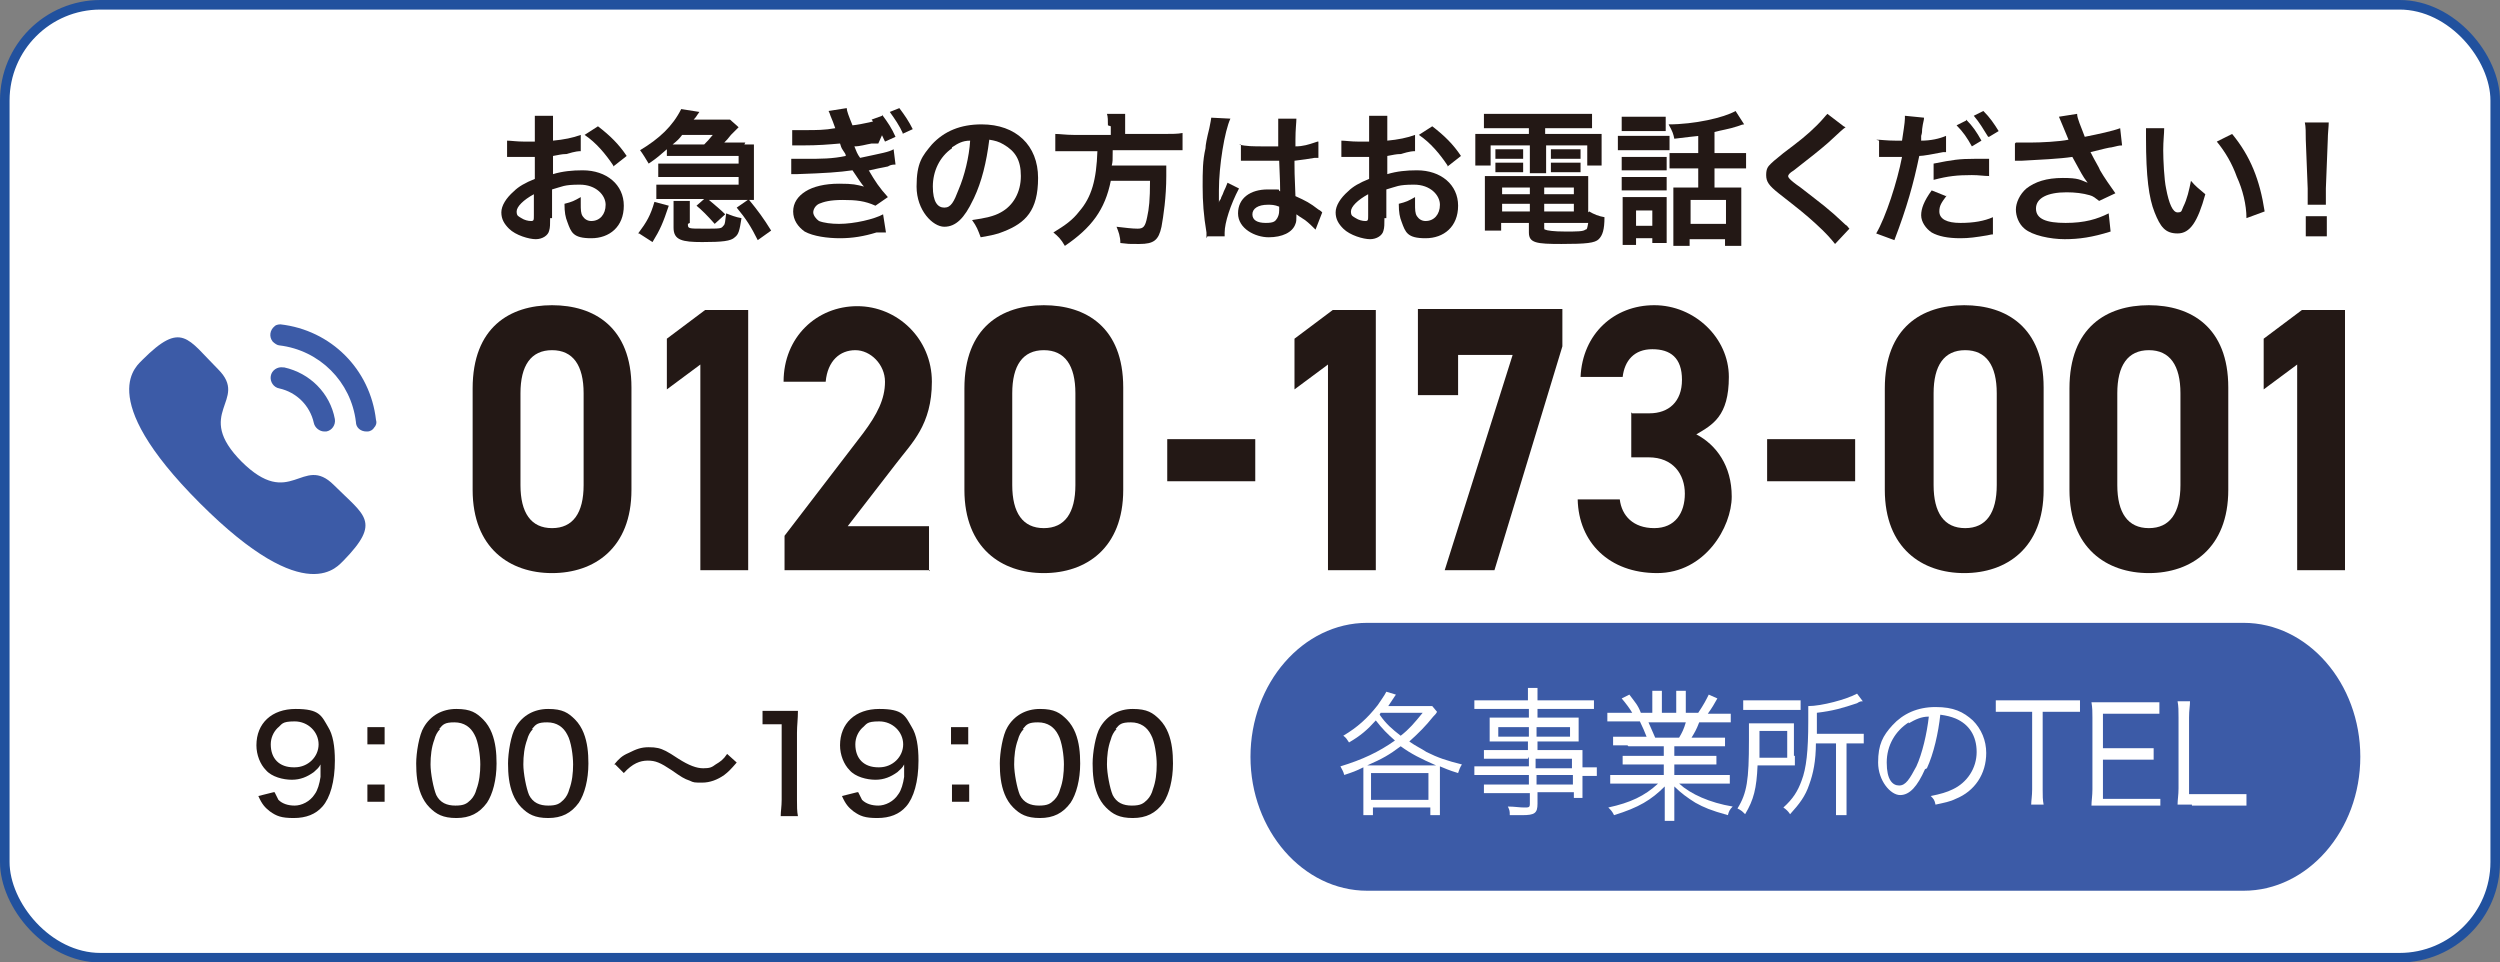 <?xml version="1.0" encoding="UTF-8"?>
<svg id="_レイヤー_2" data-name="レイヤー 2" xmlns="http://www.w3.org/2000/svg" viewBox="0 0 261.3 100.6">
  <rect x="0" y="0" width="261.3" height="100.6" fill="#808080" stroke="none"/>
  <defs>
    <style>
      .cls-1 {
        fill: none;
        stroke: #21519e;
        stroke-miterlimit: 10;
      }

      .cls-2 {
        fill-rule: evenodd;
      }

      .cls-2, .cls-3 {
        fill: #3c5ba7;
      }

      .cls-4 {
        isolation: isolate;
      }

      .cls-5 {
        fill: #231815;
      }

      .cls-6 {
        fill: #fff;
      }
    </style>
  </defs>
  <g id="_レイヤー_1-2" data-name="レイヤー 1">
    <g id="_グループ_416" data-name="グループ 416">
      <g>
        <rect class="cls-6" x=".5" y=".5" width="260.3" height="99.6" rx="10" ry="10"/>
        <rect class="cls-1" x=".5" y=".5" width="260.3" height="99.6" rx="10" ry="10"/>
      </g>
      <g id="_0120-173-001" data-name=" 0120-173-001" class="cls-4">
        <g class="cls-4">
          <path class="cls-5" d="M66,51.2c0,6.1-3.9,8.7-8.3,8.7s-8.3-2.6-8.3-8.7v-10.6c0-6.4,3.9-8.7,8.3-8.7s8.3,2.3,8.3,8.6v10.6ZM57.7,36.6c-2.2,0-3.3,1.6-3.3,4.5v9.6c0,2.9,1.1,4.5,3.3,4.5s3.3-1.6,3.3-4.5v-9.6c0-2.9-1.1-4.5-3.3-4.5Z"/>
          <path class="cls-5" d="M78.2,59.6h-5v-21.5l-3.5,2.6v-5.3l4-3h4.5v27.2Z"/>
          <path class="cls-5" d="M97.2,59.6h-15.2v-3.6l8.2-10.7c1.5-2,2.3-3.6,2.3-5.4s-1.5-3.3-3.1-3.3-2.9,1.1-3.1,3.3h-4.4c0-4.7,3.5-7.9,7.7-7.9s7.8,3.4,7.8,7.9-2.1,6.4-3.7,8.5l-5.1,6.6h8.5v4.7Z"/>
          <path class="cls-5" d="M117.4,51.2c0,6.1-3.9,8.7-8.3,8.7s-8.3-2.6-8.3-8.7v-10.6c0-6.4,3.9-8.7,8.3-8.7s8.3,2.3,8.3,8.6v10.6ZM109.1,36.6c-2.2,0-3.3,1.6-3.3,4.5v9.6c0,2.9,1.1,4.5,3.3,4.5s3.3-1.6,3.3-4.5v-9.6c0-2.9-1.1-4.5-3.3-4.5Z"/>
          <path class="cls-5" d="M122,45.9h9.2v4.4h-9.2v-4.4Z"/>
          <path class="cls-5" d="M143.8,59.6h-5v-21.5l-3.5,2.6v-5.3l4-3h4.5v27.2Z"/>
          <path class="cls-5" d="M148.2,41.2v-8.9h15.1v3.9l-7.1,23.4h-5.2l7.1-22.5h-5.7v4.2h-4.2Z"/>
          <path class="cls-5" d="M170.6,43.2h1.8c2,0,3.4-1.2,3.4-3.5s-1.2-3.2-3.1-3.2-2.9,1.2-3.1,2.9h-4.4c.2-4.5,3.5-7.5,7.7-7.5s7.8,3.4,7.8,7.5-1.7,5-3.4,6c2.1,1.1,3.7,3.3,3.7,6.5s-2.8,8-7.8,8-8.2-3.2-8.3-7.7h4.4c.2,1.7,1.4,3,3.6,3s3.2-1.6,3.2-3.6-1.2-3.8-3.8-3.8h-1.8v-4.7Z"/>
          <path class="cls-5" d="M184.7,45.9h9.2v4.4h-9.2v-4.4Z"/>
          <path class="cls-5" d="M213.6,51.2c0,6.1-3.9,8.7-8.3,8.7s-8.3-2.6-8.3-8.7v-10.6c0-6.4,3.9-8.7,8.3-8.7s8.3,2.3,8.3,8.6v10.6ZM205.4,36.6c-2.2,0-3.3,1.6-3.3,4.5v9.6c0,2.9,1.1,4.5,3.3,4.5s3.3-1.6,3.3-4.5v-9.6c0-2.9-1.1-4.5-3.3-4.5Z"/>
          <path class="cls-5" d="M232.9,51.2c0,6.1-3.9,8.7-8.3,8.7s-8.3-2.6-8.3-8.7v-10.6c0-6.4,3.9-8.7,8.3-8.7s8.3,2.3,8.3,8.6v10.6ZM224.6,36.6c-2.2,0-3.3,1.6-3.3,4.5v9.6c0,2.9,1.1,4.5,3.3,4.5s3.3-1.6,3.3-4.5v-9.6c0-2.9-1.1-4.5-3.3-4.5Z"/>
          <path class="cls-5" d="M245.1,59.6h-5v-21.5l-3.5,2.6v-5.3l4-3h4.5v27.2Z"/>
        </g>
      </g>
      <g id="_受付_9:00-19:00" data-name="受付 9:00-19:00">
        <g class="cls-4">
          <path class="cls-5" d="M28.7,82.8c.2.4.3.6.4.8.4.4,1,.6,1.7.6s1.6-.4,2.1-1.2c.3-.4.5-1.1.6-1.8,0-.3,0-.7,0-1.3-.2.4-.4.5-.7.8-.7.5-1.4.8-2.3.8s-2.1-.3-2.7-1c-.6-.6-1-1.6-1-2.6,0-2.3,1.6-3.8,4.1-3.8s2.7.7,3.4,1.9c.5.8.7,2,.7,3.5,0,2.2-.5,3.9-1.3,4.8-.7.8-1.7,1.2-3,1.2s-1.8-.2-2.5-.7c-.5-.4-.8-.7-1.2-1.6l1.6-.4ZM30.8,80.2c1.4,0,2.5-1.1,2.5-2.4s-1.1-2.4-2.5-2.4-1.3.3-1.8.7c-.4.4-.7,1-.7,1.7,0,1.5.9,2.4,2.4,2.4Z"/>
          <path class="cls-5" d="M40.2,77.8h-1.8v-1.8h1.8v1.8ZM38.4,83.8v-1.8h1.8v1.8h-1.8Z"/>
          <path class="cls-5" d="M44.9,84.4c-.4-.4-.7-.9-.9-1.4-.4-1-.5-2.1-.5-3.2s.3-3,.8-3.8c.7-1.2,1.9-1.9,3.4-1.9s2.1.4,2.8,1.1c.4.4.7.9.9,1.4.4,1,.5,2.1.5,3.2,0,1.7-.4,3.2-1,4.1-.8,1.1-1.8,1.6-3.2,1.6s-2.1-.4-2.8-1.1ZM46,76.2c-.3.3-.5.7-.6,1.1-.3.8-.4,1.7-.4,2.6s.3,2.5.6,3.2c.4.8,1.1,1.1,2,1.1s1.2-.2,1.6-.6c.3-.3.5-.7.6-1.1.3-.8.4-1.7.4-2.6s-.2-2.4-.6-3.1c-.4-.8-1.1-1.3-2.1-1.3s-1.2.2-1.6.7Z"/>
          <path class="cls-5" d="M54.5,84.4c-.4-.4-.7-.9-.9-1.4-.4-1-.5-2.1-.5-3.2s.3-3,.8-3.8c.7-1.2,1.9-1.9,3.4-1.9s2.1.4,2.8,1.1c.4.4.7.9.9,1.4.4,1,.5,2.1.5,3.2,0,1.7-.4,3.2-1,4.1-.8,1.1-1.8,1.6-3.2,1.6s-2.1-.4-2.8-1.1ZM55.7,76.2c-.3.3-.5.7-.6,1.1-.3.8-.4,1.7-.4,2.6s.3,2.5.6,3.2c.4.8,1.1,1.1,2,1.1s1.2-.2,1.6-.6c.3-.3.5-.7.6-1.1.3-.8.4-1.7.4-2.6s-.2-2.4-.6-3.1c-.4-.8-1.1-1.3-2.1-1.3s-1.2.2-1.6.7Z"/>
          <path class="cls-5" d="M64.2,79.9c.5-.6.8-.9,1.5-1.2.8-.4,1.3-.6,2.1-.6s1.2.1,1.8.4q.4.2,1.3.8c1.1.7,1.9,1,2.6,1s.9-.1,1.3-.4c.5-.3.8-.5,1.2-1.1l1,.9c-.6.7-.9,1-1.3,1.3-.7.5-1.5.8-2.3.8s-.9,0-1.3-.2c-.6-.2-.9-.4-1.9-1.1-1.2-.8-1.7-1-2.5-1s-1.6.3-2.5,1.3l-.9-.9Z"/>
          <path class="cls-5" d="M79.7,74.3c.4,0,.7,0,1.3,0h1.1c.6,0,.8,0,1.3,0,0,.9-.1,1.5-.1,2.3v7c0,.7,0,1.2.1,1.7h-1.8c0-.5.1-1,.1-1.7v-7.9h-.7c-.5,0-.9,0-1.3,0v-1.5Z"/>
          <path class="cls-5" d="M89.7,82.8c.2.4.3.6.4.8.4.4,1,.6,1.7.6s1.6-.4,2.1-1.2c.3-.4.5-1.1.6-1.8,0-.3,0-.7,0-1.3-.2.4-.4.5-.7.8-.7.5-1.4.8-2.3.8s-2.1-.3-2.7-1c-.6-.6-1-1.6-1-2.6,0-2.3,1.6-3.8,4.1-3.8s2.7.7,3.4,1.9c.5.8.7,2,.7,3.5,0,2.2-.5,3.9-1.3,4.8-.7.8-1.7,1.2-3,1.2s-1.8-.2-2.5-.7c-.5-.4-.8-.7-1.2-1.6l1.6-.4ZM91.9,80.2c1.4,0,2.5-1.1,2.5-2.4s-1.1-2.4-2.5-2.4-1.3.3-1.8.7c-.4.4-.7,1-.7,1.7,0,1.5.9,2.4,2.4,2.4Z"/>
          <path class="cls-5" d="M101.2,77.8h-1.8v-1.8h1.8v1.8ZM99.5,83.8v-1.8h1.8v1.8h-1.8Z"/>
          <path class="cls-5" d="M105.9,84.4c-.4-.4-.7-.9-.9-1.4-.4-1-.5-2.1-.5-3.2s.3-3,.8-3.8c.7-1.2,1.9-1.9,3.4-1.9s2.1.4,2.8,1.1c.4.4.7.9.9,1.4.4,1,.5,2.1.5,3.2,0,1.7-.4,3.2-1,4.1-.8,1.1-1.8,1.6-3.2,1.6s-2.1-.4-2.8-1.1ZM107,76.2c-.3.3-.5.7-.6,1.1-.3.8-.4,1.7-.4,2.6s.3,2.5.6,3.2c.4.8,1.1,1.1,2,1.1s1.2-.2,1.6-.6c.3-.3.5-.7.6-1.1.3-.8.4-1.7.4-2.6s-.2-2.4-.6-3.1c-.4-.8-1.1-1.3-2.1-1.3s-1.2.2-1.6.7Z"/>
          <path class="cls-5" d="M115.6,84.4c-.4-.4-.7-.9-.9-1.4-.4-1-.5-2.1-.5-3.2s.3-3,.8-3.8c.7-1.2,1.9-1.9,3.4-1.9s2.1.4,2.8,1.1c.4.4.7.9.9,1.4.4,1,.5,2.1.5,3.2,0,1.7-.4,3.2-1,4.1-.8,1.1-1.8,1.6-3.2,1.6s-2.1-.4-2.8-1.1ZM116.7,76.2c-.3.3-.5.7-.6,1.1-.3.8-.4,1.7-.4,2.6s.3,2.5.6,3.2c.4.8,1.1,1.1,2,1.1s1.2-.2,1.6-.6c.3-.3.5-.7.6-1.1.3-.8.4-1.7.4-2.6s-.2-2.4-.6-3.1c-.4-.8-1.1-1.3-2.1-1.3s-1.2.2-1.6.7Z"/>
        </g>
      </g>
      <g id="Iconly_Bold_Calling" data-name="Iconly Bold Calling">
        <g id="Group">
          <g id="Calling">
            <path id="Fill-1" class="cls-3" d="M29.6,38.4c-.6-.1-1.2.3-1.3.9-.1.6.3,1.2.9,1.3h0c1.8.4,3.2,1.8,3.6,3.6h0c.1.5.6.9,1.1.9,0,0,.1,0,.2,0,.6-.1,1-.7.9-1.3-.5-2.7-2.6-4.8-5.3-5.4"/>
            <path id="Fill-3" class="cls-3" d="M29.5,33.9c-.3,0-.6,0-.8.2-.5.4-.6,1.1-.2,1.6.2.2.5.4.7.4,4.2.5,7.5,3.8,8,8,0,.6.5,1,1.1,1,0,0,0,0,.1,0,.3,0,.6-.2.7-.4.2-.2.3-.5.2-.8-.6-5.3-4.7-9.4-10-10"/>
          </g>
        </g>
        <g id="Call">
          <path id="Stroke-1" class="cls-2" d="M25.2,48.2c5.2,5.2,6.4-.8,9.7,2.5,3.2,3.2,5,3.8,1,7.9-.5.4-3.7,5.3-15-6-11.3-11.3-6.4-14.5-6-15,4.1-4.1,4.7-2.2,7.9,1,3.3,3.3-2.7,4.5,2.5,9.7Z"/>
        </g>
      </g>
      <g id="_かんたん_" data-name="かんたん ">
        <g class="cls-4">
          <path class="cls-5" d="M57.5,22.8c0,.6,0,1-.1,1.3-.1.5-.7.9-1.4.9s-2.1-.4-2.8-1.1c-.5-.5-.8-1-.8-1.7s.5-1.5,1.3-2.2c.5-.5,1.2-.9,2.2-1.3v-2.3q-.1,0-.6,0c-.2,0-.4,0-.8,0s-.6,0-.8,0c-.2,0-.3,0-.4,0s-.2,0-.3,0v-1.7c.4,0,1,.1,1.8.1s.3,0,.5,0c.4,0,.4,0,.6,0v-1c0-.9,0-1.2,0-1.7h1.9c0,.5,0,.8,0,1.6v1c1.1-.1,2.1-.3,2.9-.6v1.7c-.2,0-.5,0-1.5.3-.5,0-.8.1-1.4.2v1.9c1-.3,2-.4,3.1-.4,2.5,0,4.3,1.5,4.3,3.7s-1.5,3.4-3.4,3.4-2.1-.6-2.5-1.7c-.2-.5-.3-1-.3-1.9.8-.2,1-.3,1.7-.7,0,.3,0,.4,0,.7,0,.6,0,1,.2,1.3.2.3.5.5.9.5.9,0,1.5-.7,1.5-1.7s-1-2.1-2.7-2.1-1.8.2-2.9.5v3ZM55.8,20.3c-1.1.6-1.8,1.3-1.8,1.8s.2.5.5.7c.3.2.7.3,1,.3s.3-.1.3-.6v-2.2ZM64.1,17.3c-.8-1.2-1.8-2.4-3-3.2l1.4-.9c1.3,1,2.2,1.9,3,3.1l-1.4,1.1Z"/>
          <path class="cls-5" d="M66.7,24.4c.9-1.2,1.3-1.9,1.7-3.3l1.5.4c-.6,1.8-.9,2.5-1.7,3.8l-1.4-.9ZM77.8,15.1c.4,0,.7,0,1,0,0,.2,0,.5,0,.9v4c0,.4,0,.6,0,.9-.5,0-.6,0-.9,0h-3.8c.7.6,1.2,1,1.7,1.5l-1.1,1c-.8-.9-1.3-1.4-1.9-1.9l.8-.7h-3.6c-.5,0-.9,0-1.4,0v-1.5c.4,0,.7,0,1.4,0h7.2v-.8h-7c-.5,0-.8,0-1.4,0v-1.4c.5,0,.6,0,1.4,0h7v-.8h-6.4c-.4,0-.8,0-1.1,0v-.7c-.7.6-1,.9-1.9,1.5-.3-.5-.6-1-.9-1.4,2-1.2,3.4-2.5,4.3-4.3l1.9.3c-.3.4-.3.5-.6.8h2.4c.8,0,1.1,0,1.4,0l.9.8c-.2.2-.4.4-.8.8-.3.4-.5.6-.7.8h2.2ZM71.9,23.4c0,.5,0,.5,1.7.5s1.8,0,2-.3c.2-.1.2-.6.3-1.3.5.2,1,.4,1.6.5-.2,1.3-.3,1.7-.7,2-.4.4-1.3.5-3.4.5s-3-.2-3-1.5v-1.6c0-.5,0-.8,0-1.2h1.7c0,.3,0,.6,0,1.2v1.1ZM73.6,15.1c.3-.3.5-.5.9-1h-3.2c-.3.4-.5.6-1,1h3.3ZM78.3,20.9c.9,1.1,1.5,1.9,2.3,3.2l-1.4,1c-.7-1.4-1.2-2.2-2.2-3.4l1.3-.9Z"/>
          <path class="cls-5" d="M91.8,15c-.1,0-.3,0-.3,0,0,0-.2,0-.4,0-.6.1-1.2.3-1.8.3.2.5.3.8.6,1.2,2.3-.5,3-.6,3.5-.9l.2,1.6c-.2,0-.5,0-.8.2l-1,.2-.9.2h-.1c.7,1.2,1.1,1.8,2,2.8l-1.3.9c-1.1-.5-2-.6-3.4-.6s-2,.2-2.5.4c-.4.2-.6.6-.6.9s.3.7.6.9c.5.2,1.3.3,2.1.3,1.6,0,3.7-.5,4.6-1l.3,1.9c-.2,0-.3,0-.4,0,0,0-.2,0-.3,0h-.3c-1.3.4-2.5.6-3.8.6s-2.8-.2-3.7-.7c-.7-.5-1.2-1.2-1.2-2.1s.5-1.6,1.3-2.1c.8-.5,2-.8,3.5-.8s1.8.1,2.6.3c-.2-.2-.6-.8-1.2-1.7-1.4.2-2.8.3-5.8.4-.3,0-.4,0-.6,0v-1.6c.4,0,.5,0,1.5,0,1.6,0,2.8,0,4.2-.3,0-.2-.1-.3-.3-.6-.2-.3-.2-.4-.3-.7-1.2.1-2.2.2-4,.2-.6,0-.7,0-1,0v-1.6c.4,0,.7,0,1.4,0,1.1,0,2,0,3.1-.2h0c-.2-.6-.3-.8-.5-1.3-.1-.3-.1-.3-.2-.5l1.9-.3c0,.3.2.8.6,1.8,1-.1,2.6-.5,2.9-.6l.2,1.6ZM92.2,12c.6.8,1,1.4,1.4,2.3l-1.1.5c-.4-.9-.8-1.6-1.4-2.3l1.1-.4ZM94.4,14c-.4-.9-.9-1.6-1.4-2.3l1-.4c.6.8,1,1.4,1.4,2.2l-1.1.5Z"/>
          <path class="cls-5" d="M101.7,20.9c-.9,1.9-1.8,2.8-3,2.8s-2.9-1.7-2.9-4.2.6-3.2,1.6-4.4c1.3-1.4,3-2.1,5.2-2.1,3.6,0,5.9,2.2,5.9,5.6s-1.3,4.7-3.6,5.6c-.7.3-1.3.4-2.4.6-.3-.8-.4-1.1-.9-1.8,1.4-.2,2.3-.4,3-.8,1.3-.7,2.1-2.1,2.1-3.8s-.6-2.6-1.8-3.3c-.5-.3-.9-.4-1.5-.5-.3,2.4-.8,4.4-1.6,6.1ZM99.5,15.5c-1.3.9-2,2.4-2,4s.5,2.2,1.2,2.2,1-.6,1.5-1.9c.6-1.4,1.1-3.4,1.2-5.1-.8,0-1.3.3-1.9.7Z"/>
          <path class="cls-5" d="M115.8,13.1c0-.5,0-.9-.1-1.2h1.9c0,.3,0,.7,0,1.2v.9h4.1c.8,0,1.4,0,1.9-.1v1.8c-.5,0-.9,0-1.8,0h-5.5c0,1.1,0,1.2-.1,1.6h4.2c.8,0,1.2,0,1.5,0,0,0,0,.1,0,.1,0,.2,0,.4,0,1,0,2.2-.3,4.2-.5,5.3-.3,1.4-.8,1.8-2.3,1.8s-.9,0-2-.1c0-.7-.2-1.2-.4-1.7.9.1,1.6.2,2.2.2s.8-.2,1-1.2c.2-.9.3-1.8.3-3.8h-4.1c-.6,3-2,4.9-4.8,6.8-.4-.7-.7-1-1.2-1.4,1.3-.8,2-1.3,2.7-2.2,1.3-1.5,1.8-3.3,1.9-6.3h-2.5c-.8,0-1.4,0-1.9,0v-1.8c.5,0,1.1.1,1.9.1h3.9v-.9Z"/>
          <path class="cls-5" d="M126.1,24.9c0-.2,0-.2,0-.6-.3-1.8-.4-3.2-.4-4.8s0-2.7.3-4q0-.5.4-2.1c.1-.5.2-1,.2-1.1h0c0,0,2,.1,2,.1-.6,1.3-1.2,4.9-1.2,7.5q0,.5,0,.8v.2c0,.1,0,.2,0,.3h0q0-.2.2-.4c0-.1.1-.3.2-.5q.1-.3.3-.7s0,0,.2-.5l1.2.6c-.9,1.7-1.5,3.6-1.5,4.6s0,.1,0,.4h-1.8ZM129.5,15.1c.7.2,1.5.2,2.7.2s.9,0,1.4,0c0-.9,0-1.6,0-2.2s0-.6,0-.7h1.9c0,.4-.1,1.1-.1,2.2v.7c.8,0,1.4-.2,2-.4q0,0,.3-.1h.1s0,1.7,0,1.7c-.1,0-.2,0-.4,0-.5.1-1.3.2-2.1.3v.3c0,.8,0,.9.1,3.4,1.1.5,1.5.7,2.4,1.4.2.1.3.2.4.3l-.7,1.8c-.3-.3-.7-.7-1.1-1-.5-.3-.9-.6-.9-.6v.2c0,.3,0,.6-.1.8-.3.9-1.4,1.4-2.8,1.4s-3.2-.9-3.2-2.5,1.3-2.5,3.1-2.5.9,0,1.3.2c0-.4,0-1.1-.1-3.2-.6,0-1,0-1.3,0-.6,0-1.2,0-1.9,0-.2,0-.4,0-.4,0-.1,0-.2,0-.3,0,0,0-.1,0-.1,0s0,0,0,0v-1.7ZM132.5,21.4c-1,0-1.6.4-1.6,1s.5.9,1.4.9,1-.2,1.2-.5c.1-.2.2-.4.2-.8v-.4c-.5-.2-.8-.2-1.2-.2Z"/>
          <path class="cls-5" d="M144.7,22.8c0,.6,0,1-.1,1.3-.1.5-.7.9-1.4.9s-2.1-.4-2.8-1.1c-.5-.5-.8-1-.8-1.7s.5-1.5,1.3-2.2c.5-.5,1.2-.9,2.2-1.3v-2.3q-.1,0-.6,0c-.2,0-.4,0-.8,0s-.6,0-.8,0c-.2,0-.3,0-.4,0s-.2,0-.3,0v-1.7c.4,0,1,.1,1.8.1s.3,0,.5,0c.4,0,.4,0,.6,0v-1c0-.9,0-1.2,0-1.7h1.9c0,.5,0,.8,0,1.6v1c1.1-.1,2.1-.3,2.9-.6v1.7c-.2,0-.5,0-1.5.3-.5,0-.8.1-1.4.2v1.9c1-.3,2-.4,3.1-.4,2.5,0,4.3,1.5,4.3,3.7s-1.5,3.4-3.4,3.4-2.1-.6-2.5-1.7c-.2-.5-.3-1-.3-1.9.8-.2,1-.3,1.7-.7,0,.3,0,.4,0,.7,0,.6,0,1,.2,1.3.2.3.5.5.9.5.9,0,1.5-.7,1.5-1.7s-1-2.1-2.7-2.1-1.8.2-2.9.5v3ZM143,20.3c-1.1.6-1.8,1.3-1.8,1.8s.2.5.5.7c.3.2.7.3,1,.3s.3-.1.3-.6v-2.2ZM151.3,17.3c-.8-1.2-1.8-2.4-3-3.2l1.4-.9c1.3,1,2.2,1.9,3,3.1l-1.4,1.1Z"/>
          <path class="cls-5" d="M156.7,13.4c-.7,0-1.1,0-1.6,0v-1.5c.5,0,1.1,0,1.7,0h7.9c.7,0,1.2,0,1.7,0v1.5c-.5,0-.9,0-1.5,0h-3.4v.6h4c1,0,1.4,0,1.9,0,0,.4,0,.7,0,1.2v.9c0,.5,0,.8,0,1.2h-1.5v-2.1h-4.3v1.5c0,.7,0,1,0,1.4h-1.7c0-.4,0-.8,0-1.4v-1.5h-4.1v2.1h-1.6c0-.4,0-.7,0-1.2v-.9c0-.5,0-.8,0-1.2.4,0,.8,0,1.8,0h3.8v-.6h-3.2ZM166.1,22.1c.5.3,1,.5,1.6.6,0,1.3-.2,1.9-.6,2.3-.4.4-1.3.5-3.9.5s-3.4-.1-3.4-1.2v-1h-2.9v.8h-1.7c0-.5,0-.9,0-1.5v-2.8c0-.6,0-1,0-1.4.4,0,.8,0,1.4,0h7.9c.7,0,1.1,0,1.5,0,0,.4,0,.8,0,1.5v2.3ZM156.3,15.6c.2,0,.4,0,.8,0h1.3c.3,0,.6,0,.8,0v1c-.2,0-.4,0-.8,0h-1.3c-.4,0-.5,0-.8,0v-1ZM156.3,17c.2,0,.4,0,.8,0h1.3c.3,0,.6,0,.8,0v1c-.2,0-.4,0-.8,0h-1.3c-.4,0-.5,0-.8,0v-1ZM157,19.6v.7h2.9v-.7h-2.9ZM157,21.3v.8h2.9v-.8h-2.9ZM161.4,20.3h3.1v-.7h-3.1v.7ZM161.4,22.1h3.1v-.8h-3.1v.8ZM161.4,23.8c0,.1,0,.2.1.2.2.1.9.2,2.1.2s1.9,0,2.1-.2c.2,0,.2-.2.3-.7h-4.6v.5ZM162.1,15.6c.2,0,.4,0,.8,0h1.5c.3,0,.6,0,.8,0v1c-.3,0-.4,0-.8,0h-1.5c-.4,0-.6,0-.8,0v-1ZM162.1,17c.2,0,.4,0,.8,0h1.5c.3,0,.6,0,.8,0v1c-.2,0-.4,0-.8,0h-1.5c-.4,0-.5,0-.8,0v-1Z"/>
          <path class="cls-5" d="M169,14.2c.4,0,.6,0,1.2,0h3.1c.6,0,.9,0,1.2,0v1.5c-.3,0-.5,0-1.1,0h-3.1c-.6,0-.8,0-1.2,0v-1.5ZM169.5,12.2c.4,0,.6,0,1.2,0h2.2c.6,0,.9,0,1.2,0v1.5c-.4,0-.7,0-1.2,0h-2.2c-.5,0-.9,0-1.2,0v-1.5ZM171.1,25.6h-1.5c0-.4,0-.8,0-1.4v-2.4c0-.5,0-.8,0-1.2.4,0,.7,0,1.1,0h2.5c.6,0,.8,0,1,0,0,.3,0,.5,0,1.1v2.5c0,.6,0,.8,0,1.2h-1.5v-.5h-1.7v.7ZM169.5,16.4c.3,0,.5,0,1,0h2.7c.5,0,.7,0,1,0v1.4c-.4,0-.5,0-1,0h-2.7c-.5,0-.7,0-1,0v-1.4ZM169.5,18.5c.3,0,.5,0,1,0h2.7c.5,0,.7,0,1,0v1.4c-.3,0-.5,0-1,0h-2.7c-.5,0-.7,0-1,0v-1.4ZM171,23.6h1.7v-1.6h-1.7v1.6ZM177.6,14.2c-.9.1-1,.1-2.6.3-.1-.5-.2-.8-.6-1.5,2.7,0,5.8-.7,7-1.4l.9,1.4q-.2,0-.7.2c-.9.3-1.7.4-2.4.6v2.2h1.6c.8,0,1.2,0,1.7,0v1.6c-.5,0-1,0-1.7,0h-1.6v2h1.7c.5,0,.8,0,1.1,0,0,.3,0,.7,0,1.3v3.2c0,.6,0,1.2,0,1.6h-1.7v-.7h-3.7v.7h-1.7c0-.4,0-.8,0-1.5v-3.4c0-.5,0-.8,0-1.2.3,0,.7,0,1.1,0h1.5v-2h-1.3c-.8,0-1.2,0-1.7,0v-1.6c.5,0,1,0,1.7,0h1.3v-1.9ZM176.7,23.4h3.7v-2.5h-3.7v2.5Z"/>
          <path class="cls-5" d="M192.9,13.3c-.3.2-.5.4-1.8,1.6-.8.7-1.8,1.5-3.6,2.9-.5.3-.6.5-.6.6s0,.3,1.3,1.2c2.3,1.8,2.8,2.1,4.7,3.9.2.1.2.2.4.4l-1.5,1.6c-.4-.5-.9-1.1-2-2.1-1.1-1-1.6-1.4-3.9-3.2-1-.8-1.3-1.2-1.3-1.9s.2-.9.5-1.2c.2-.2.2-.2,1.3-1.1,1.6-1.2,2.5-1.9,3.5-2.9.7-.7.8-.9,1.1-1.2l1.7,1.3Z"/>
          <path class="cls-5" d="M196.1,14.6c.5,0,1.1.1,2,.1s.3,0,.7,0c.1-.7.3-1.9.3-2.3s0-.1,0-.3l2,.2c0,.3-.1.4-.2,1.2,0,.2,0,.4-.1.7,0,0,0,.2,0,.5,1,0,1.9-.2,2.6-.5v1.7s0,0,0,0h-.3c-1,.2-2.1.4-2.5.4-.6,2.9-1.3,5.4-2.6,8.8l-1.9-.7c1-1.7,2.2-5.4,2.7-8h-.5s-.7,0-.7,0h-.3c-.2,0-.5,0-.6,0s-.1,0-.3,0v-1.7ZM203.5,20.4c-.6.8-.8,1.1-.8,1.7,0,.8.8,1.2,2.2,1.2s2.5-.2,3.4-.6v1.8c-.1,0-.2,0-.6.1-1.2.2-1.9.3-2.8.3-1.3,0-2.3-.2-3-.6-.6-.4-1.1-1.1-1.1-1.8s.3-1.5,1.1-2.6l1.5.6ZM208,18.4c-.7,0-1.1-.1-1.9-.1-1.5,0-2.5.1-4,.5v-1.7c2-.4,2.7-.5,4.3-.5s.8,0,1.5,0v1.8ZM205.5,12.5c.7.7,1.1,1.3,1.6,2.2l-1,.6c-.5-.9-.9-1.5-1.6-2.2l1-.5ZM207.8,14.3c-.5-.8-.9-1.5-1.5-2.2l1-.5c.7.7,1.1,1.3,1.6,2.1l-1,.6Z"/>
          <path class="cls-5" d="M210.7,14.9c.5,0,.8,0,1.5,0,1.1,0,3.1-.1,4-.3-.3-.7-.9-2.2-1-2.4l1.9-.3c0,.5.4,1.3.8,2.4,1.5-.3,2.9-.6,3.7-.9l.2,1.8c-.4,0-.6.1-1.1.2-.2,0-1,.2-2.2.5.5,1,.9,1.6,1,1.9.4.7,1.1,1.7,1.6,2.4l-1.7.8c-.4-.3-.6-.5-1-.6-.7-.2-1.5-.3-2.4-.3-2,0-3.2.6-3.2,1.7s1.1,1.5,3.1,1.5,3.3-.4,4.5-1l.2,1.9c-1.9.6-3.3.8-4.8.8s-3.4-.4-4.2-1.1c-.6-.5-.9-1.3-.9-2s.4-1.6,1.1-2.2c.9-.7,2.1-1.1,3.8-1.1s1.8.2,2.6.5c-.6-.8-.6-.9-1.6-2.7-1.3.2-3.5.3-5.3.4-.4,0-.4,0-.7,0v-1.8Z"/>
          <path class="cls-5" d="M226.2,13.4c0,.6-.1,1.3-.1,2.3s.1,3.1.3,4c.3,1.6.7,2.5,1.2,2.5s.4-.2.6-.6c.4-.8.6-1.7.8-2.7.5.6.8.8,1.5,1.4-.8,2.9-1.6,4.1-2.9,4.1s-1.8-.7-2.4-2.2c-.6-1.5-.9-3.7-.9-7.8,0-.5,0-.6,0-1h2.1ZM233.3,14c1.9,2.3,2.9,4.8,3.4,8.1l-1.9.7c0-1.4-.4-3-1-4.3-.5-1.4-1.2-2.6-2.1-3.7l1.6-.8Z"/>
          <path class="cls-5" d="M241.2,21.4c0-.3,0-.5,0-.6s0-.2,0-1.1l-.2-5.1c0-.7,0-1.4-.1-1.8h2.5c0,.4-.1,1.2-.1,1.8l-.2,5.1q0,.9,0,1.1c0,.2,0,.3,0,.6h-1.8ZM241,24.7v-2.1h2.2v2.1h-2.2Z"/>
        </g>
      </g>
      <g id="_グループ_305" data-name="グループ 305">
        <path id="_長方形_265" data-name="長方形 265" class="cls-3" d="M142.9,65.1h91.6c6.7,0,12.2,6.3,12.2,14h0c0,7.7-5.5,14-12.2,14h-91.6c-6.7,0-12.2-6.3-12.2-14h0c0-7.7,5.5-14,12.2-14Z"/>
        <g id="_各事業所の連絡先" data-name="各事業所の連絡先" class="cls-4">
          <g class="cls-4">
            <path class="cls-6" d="M142.5,81.1c0-.3,0-.5,0-.9-.8.4-1.1.5-2,.8-.1-.4-.2-.5-.4-.9,2.3-.7,4-1.5,5.7-2.7-.8-.7-1.3-1.2-2-2.1-.9,1-1.6,1.6-2.8,2.3-.2-.3-.3-.5-.6-.7,1.5-.9,2.5-1.8,3.6-3.2.4-.6.7-1,.9-1.4l1,.3-.8,1.2h3.3c.6,0,1,0,1.3,0l.5.6c-.1.2-.2.3-.4.5-.8,1-1.5,1.7-2.5,2.6.7.5,1.2.7,1.8,1.1,1.2.6,2.1.9,3.7,1.3-.2.3-.3.6-.4.9-1-.3-1.4-.5-1.9-.7,0,.3,0,.6,0,1v2.9c0,.4,0,.8,0,1.2h-1v-.8h-6v.8h-1c0-.4,0-.8,0-1.2v-2.9ZM149.3,80c.3,0,.5,0,.8,0-1.6-.7-2.6-1.2-3.7-2-1.2.9-1.9,1.3-3.5,2,.2,0,.3,0,.5,0h5.9ZM143.3,83.6h6v-2.8h-6v2.8ZM144.3,74.5q0,0-.1.2c.7,1,1.3,1.5,2.2,2.2.9-.7,1.4-1.3,2.3-2.4h-4.4Z"/>
            <path class="cls-6" d="M159.7,79.3h-3.3c-.6,0-.9,0-1.3,0v-.9c.4,0,.7,0,1.3,0h3.3v-.9h-2.9c-.5,0-.8,0-1.1,0,0-.3,0-.6,0-.9v-.6c0-.4,0-.6,0-1,.4,0,.7,0,1.2,0h2.9v-.9h-4.1c-.6,0-1.1,0-1.6,0v-.9c.4,0,.8,0,1.6,0h4c0-.7,0-.9,0-1.3h1c0,.4,0,.5,0,1.3h4.3c.8,0,1.2,0,1.6,0v.9c-.5,0-.9,0-1.6,0h-4.3v.9h3.2c.5,0,.8,0,1.1,0,0,.4,0,.6,0,1v.6c0,.4,0,.6,0,.9-.3,0-.7,0-1.1,0h-3.2v.9h3.1c.8,0,1.2,0,1.6,0,0,.3,0,.6,0,1.2v.6c.8,0,1.2,0,1.5,0v.9c-.4,0-.7,0-1.5,0v.9c0,.7,0,1.1,0,1.4h-.9v-.6h-3.8v1.2c0,1-.3,1.2-1.6,1.2s-.5,0-1.3,0c0-.4,0-.5-.2-.9.7,0,1.2.1,1.7.1s.6,0,.6-.4v-1.1h-3.4c-.6,0-.9,0-1.4,0v-.9c.4,0,.7,0,1.3,0h3.4v-1h-4.2c-.8,0-1.1,0-1.5,0v-.9c.3,0,.7,0,1.5,0h4.2v-1ZM156.6,76v1h3.2v-1h-3.2ZM160.6,77h3.5v-1h-3.5v1ZM164.3,80.3v-1h-3.8v1h3.8ZM160.6,82h3.8v-1h-3.8v1Z"/>
            <path class="cls-6" d="M170.1,77.9c-.7,0-1.1,0-1.5,0v-.9c.4,0,.8,0,1.5,0h2c-.2-.5-.4-1-.7-1.6h-1.8c-.7,0-1.2,0-1.6,0v-.9c.4,0,.8,0,1.6,0h1c-.3-.5-.6-.9-1.1-1.5l.8-.4c.6.8.9,1.1,1.2,1.9h1.2v-1.1c0-.5,0-.9,0-1.2h1c0,.3,0,.6,0,1.2v1.1h1.5v-1.1c0-.5,0-.9,0-1.2h1c0,.3,0,.7,0,1.2v1.1h1.3c.6-.9.8-1.3,1.1-1.9l.9.4c-.4.7-.5.9-1,1.6h.8c.7,0,1.2,0,1.6,0v.9c-.4,0-.9,0-1.6,0h-1.7c-.3.8-.5,1.1-.8,1.6h2c.7,0,1.1,0,1.5,0v.9c-.4,0-.8,0-1.5,0h-3.8v1h2.9c.7,0,1.1,0,1.5,0v.9c-.4,0-.8,0-1.5,0h-2.9v1.1h4.2c.8,0,1.2,0,1.6,0v.9c-.5,0-1,0-1.6,0h-3.7c1.2,1.1,3.2,2,5.6,2.4-.3.3-.4.5-.5.9-1.8-.5-2.5-.8-3.4-1.3-.8-.5-1.5-1-2.2-1.7,0,.6,0,.9,0,1.2v.9c0,.6,0,1,0,1.5h-1c0-.4,0-.9,0-1.5v-.9c0-.3,0-.6,0-1.2-1.4,1.4-2.7,2.2-5.3,3-.2-.4-.3-.5-.6-.8,2.3-.5,3.8-1.2,5.2-2.5h-3.4c-.6,0-1.1,0-1.6,0v-.9c.4,0,.8,0,1.6,0h4v-1.1h-2.8c-.7,0-1.1,0-1.5,0v-.9c.4,0,.8,0,1.5,0h2.8v-1h-3.7ZM175.5,77.1c.3-.5.5-.9.7-1.6h-3.9c.3.7.4.9.7,1.6h2.5Z"/>
            <path class="cls-6" d="M187.6,79c0,.5,0,.7,0,1-.2,0-.3,0-.4,0h-.9s-2.6,0-2.6,0c-.1,2.4-.4,3.6-1.3,5.1-.3-.3-.4-.4-.8-.6,1-1.6,1.2-3,1.2-7.1s0-1.3,0-1.8c.4,0,.8,0,1.5,0h1.9c.6,0,.9,0,1.3,0,0,.3,0,.6,0,1.1v2.3ZM182.3,73.2c.4,0,.8,0,1.3,0h3.3c.6,0,1,0,1.3,0v1c-.3,0-.7,0-1.3,0h-3.4c-.5,0-.9,0-1.3,0v-1ZM186.8,79.2v-2.8h-2.9v1.5c0,.7,0,.7,0,1.3h2.9ZM189.8,77.6c0,2-.3,3.3-.7,4.4-.4,1.2-1,2-2,3.1-.2-.3-.4-.5-.7-.7,1-.9,1.5-1.7,1.9-2.8.5-1.3.7-3.1.7-6.2s0-1.2,0-1.6c1.4,0,4-.7,5.1-1.3l.6.8c-.2,0-.3,0-.6.2-1.5.5-2.5.8-4.2,1v2.2h3.6c.6,0,.9,0,1.3,0v1c-.4,0-.7,0-1.3,0h-.5v6.1c0,.7,0,1,0,1.4h-1.1c0-.4,0-.8,0-1.5v-6h-2.3Z"/>
            <path class="cls-6" d="M201.2,80.4c-.8,1.8-1.6,2.7-2.6,2.7s-2.3-1.5-2.3-3.4.5-2.8,1.5-3.9c1.1-1.2,2.6-1.9,4.5-1.9s2.9.5,3.9,1.4c.9.9,1.4,2.1,1.4,3.4,0,2.2-1.2,4-3.2,4.8-.6.3-1.2.4-2.1.6-.1-.5-.2-.6-.5-.9,1-.2,1.7-.4,2.3-.7,1.5-.7,2.5-2.2,2.5-3.9s-.8-2.9-2.2-3.5c-.5-.2-.9-.3-1.6-.4-.2,1.9-.7,4.1-1.4,5.6ZM199.5,75.5c-1.4.9-2.3,2.4-2.3,4.2s.6,2.4,1.3,2.4,1.1-.7,1.8-2c.6-1.3,1.1-3.4,1.3-5.2-.8,0-1.4.3-2.1.7Z"/>
            <path class="cls-6" d="M213.5,82.5c0,.7,0,1.1.1,1.6h-1.3c0-.4.1-.9.1-1.6v-8.1h-2.2c-.7,0-1.1,0-1.6,0v-1.2c.5,0,.9,0,1.6,0h5.5c.8,0,1.2,0,1.7,0v1.2c-.5,0-.9,0-1.7,0h-2.2v8.1Z"/>
            <path class="cls-6" d="M225.8,84.2c-.4,0-.8,0-1.6,0h-4.1c-.7,0-1.1,0-1.5,0,0-.5.1-1,.1-1.7v-7.5c0-.6,0-1-.1-1.6.5,0,.9,0,1.5,0h4c.6,0,1.1,0,1.6,0v1.2c-.5,0-.9,0-1.6,0h-4.3v3.6h3.7c.6,0,1,0,1.6,0v1.2c-.5,0-.8,0-1.6,0h-3.7v4.1h4.4c.6,0,1,0,1.6,0v1.2Z"/>
            <path class="cls-6" d="M229.1,84.1c-.6,0-1,0-1.5,0,0-.5.1-1,.1-1.7v-7.4c0-.7,0-1.2-.1-1.7h1.3c0,.5-.1.9-.1,1.7v8h4.4c.7,0,1.1,0,1.6,0v1.2c-.4,0-.8,0-1.6,0h-4.1Z"/>
          </g>
        </g>
      </g>
    </g>
  </g>
</svg>
